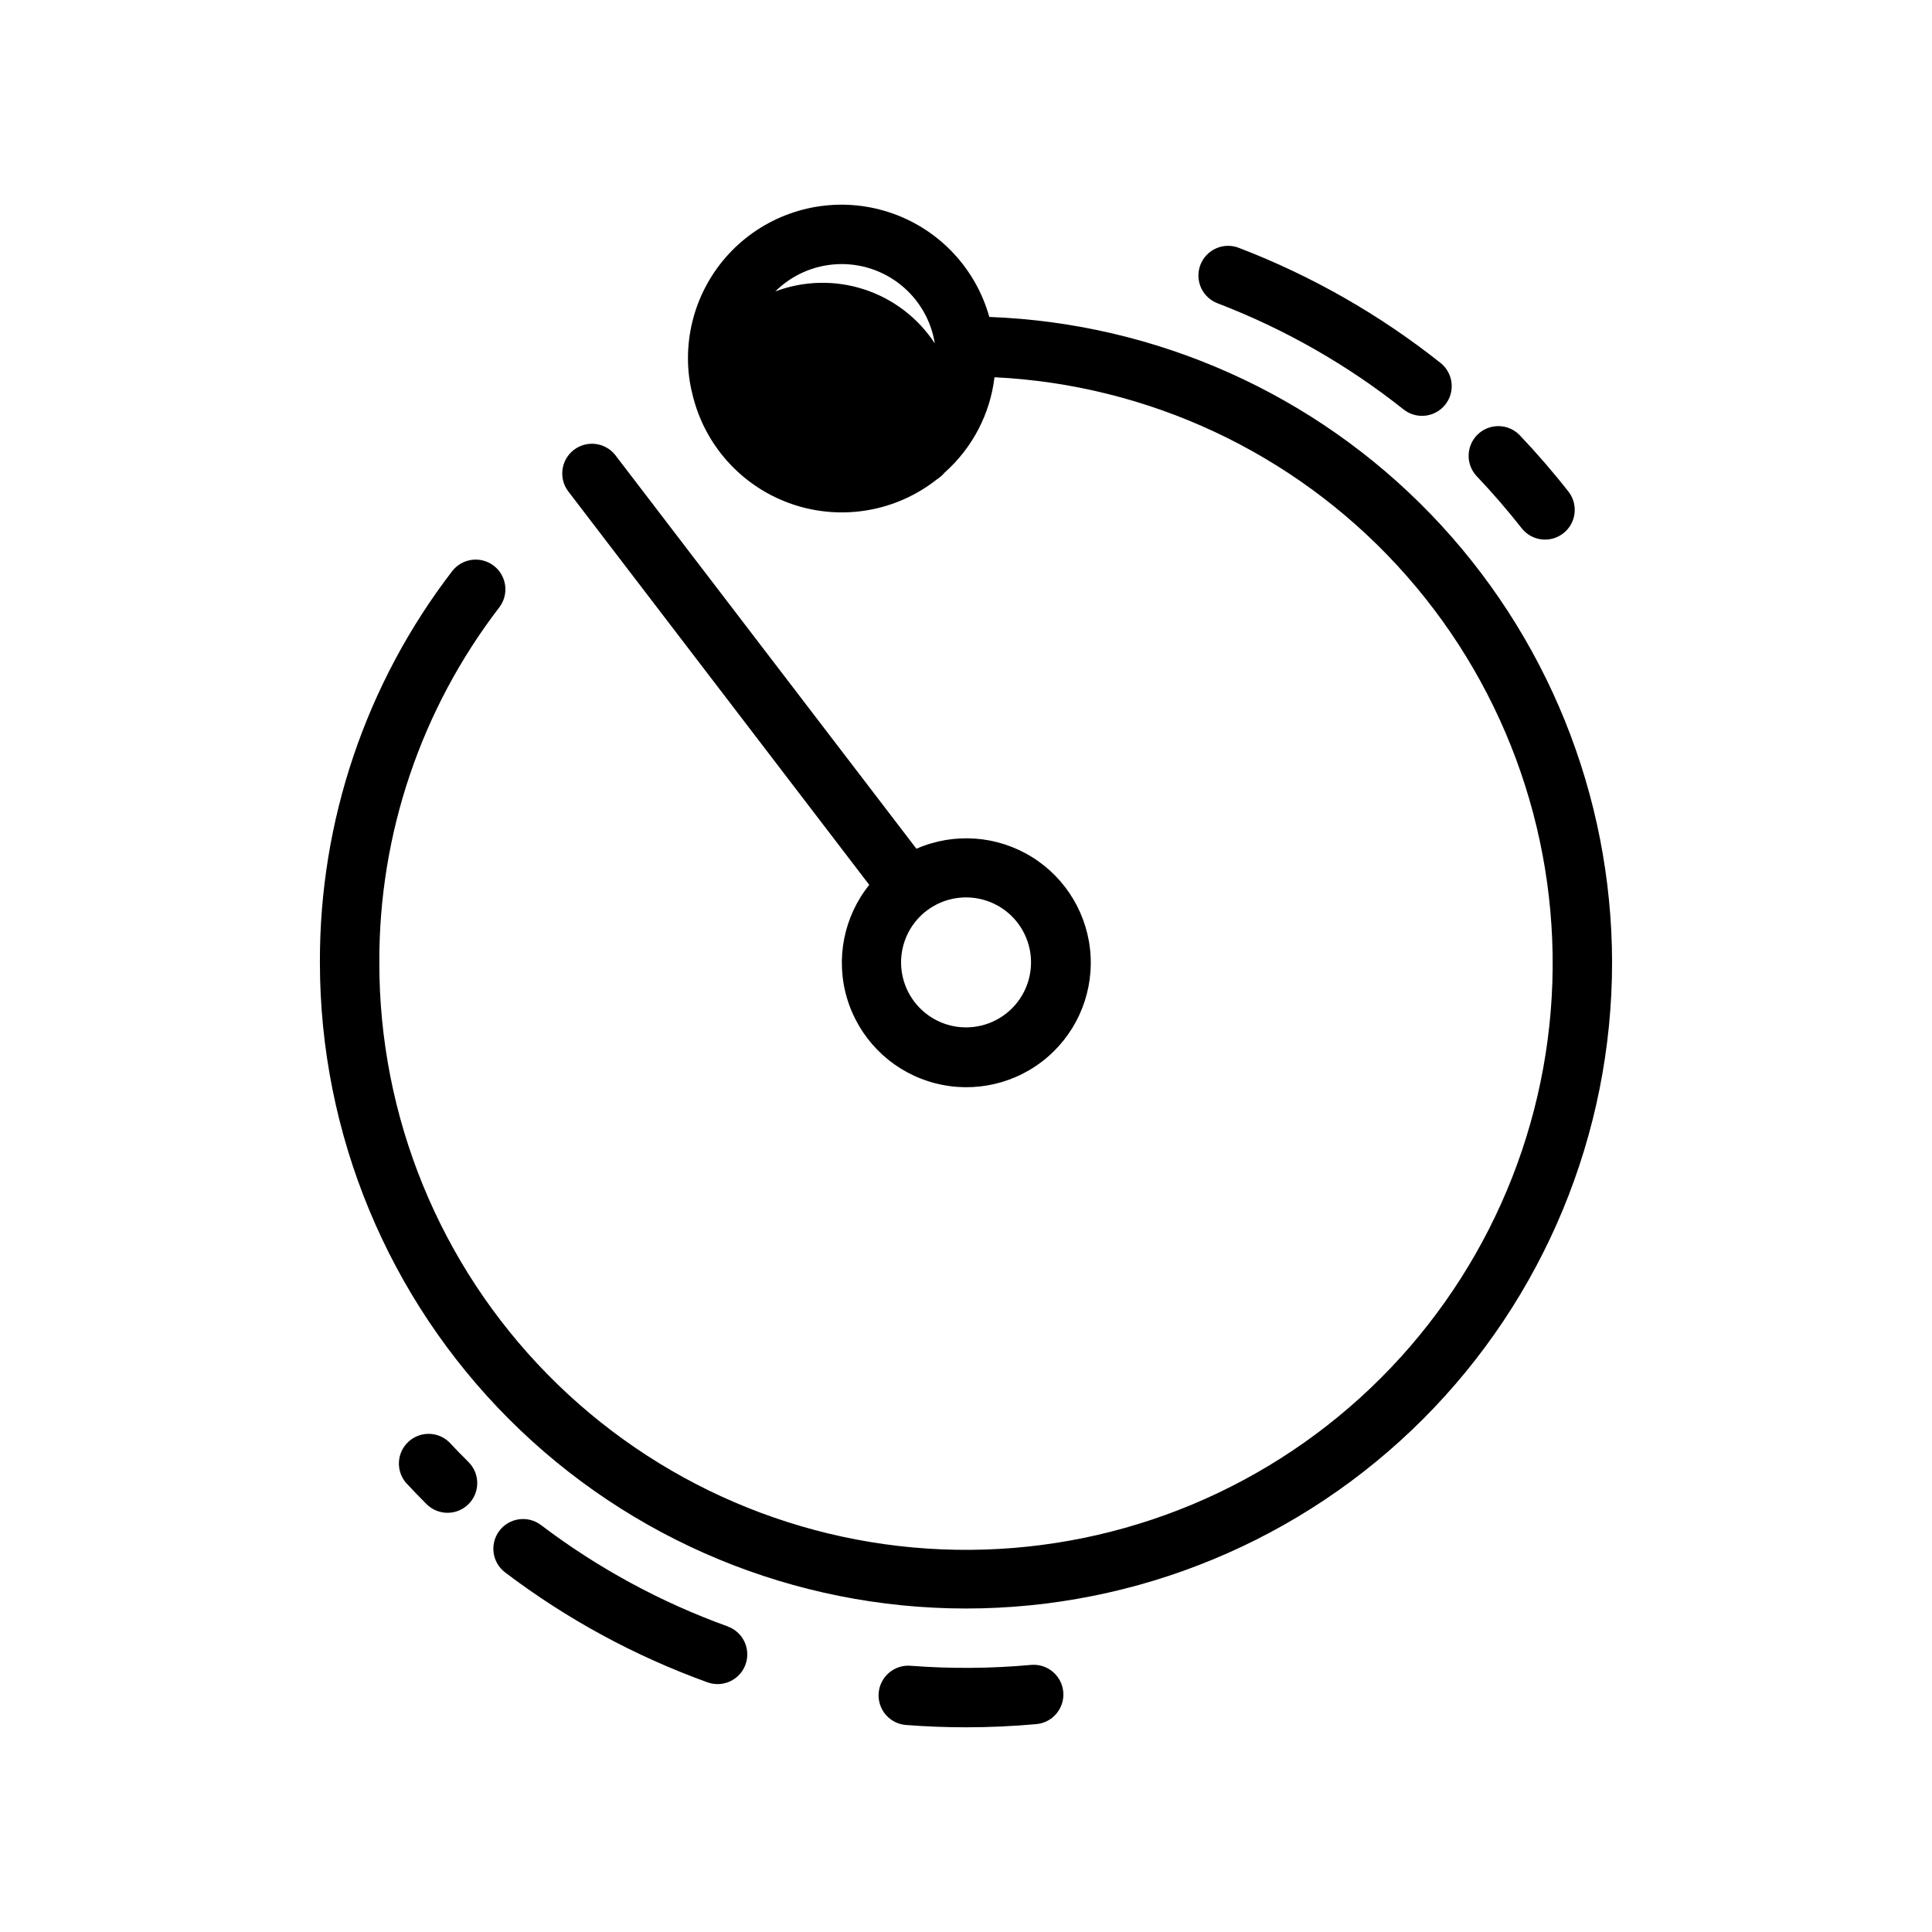 <?xml version="1.0" encoding="UTF-8"?>
<!-- Uploaded to: SVG Repo, www.svgrepo.com, Generator: SVG Repo Mixer Tools -->
<svg fill="#000000" width="800px" height="800px" version="1.1" viewBox="144 144 512 512" xmlns="http://www.w3.org/2000/svg">
 <path d="m268.16 531.46c3.078 3.07 3.086 8.059 0.012 11.137-3.07 3.078-8.055 3.082-11.133 0.012-1.875-1.875-3.723-3.785-5.512-5.723-2.664-3.211-2.359-7.945 0.691-10.789 3.055-2.844 7.797-2.812 10.809 0.074 1.68 1.805 3.391 3.566 5.133 5.289zm68.668 43.547c-17.746-6.398-34.422-15.453-49.457-26.852-3.465-2.625-8.406-1.945-11.031 1.52-2.625 3.465-1.945 8.402 1.52 11.031 16.305 12.363 34.387 22.184 53.633 29.125 0.855 0.312 1.758 0.473 2.668 0.473 3.828 0.004 7.102-2.746 7.762-6.519 0.656-3.769-1.492-7.465-5.094-8.762zm210.52-290.91c2.707 3.324 7.578 3.871 10.953 1.23s4.019-7.5 1.445-10.93c-4.109-5.25-8.508-10.344-13.09-15.152-3.023-3.035-7.918-3.098-11.016-0.145-3.098 2.957-3.266 7.848-0.379 11.008 4.231 4.449 8.293 9.148 12.086 13.988zm-80.477-59.645c17.699 6.812 34.262 16.277 49.113 28.07 3.406 2.676 8.336 2.098 11.027-1.293 2.695-3.391 2.144-8.32-1.234-11.035-16.105-12.785-34.066-23.047-53.262-30.434-1.965-0.824-4.18-0.82-6.141 0.016-1.957 0.836-3.496 2.43-4.262 4.418-0.762 1.988-0.688 4.203 0.207 6.137 0.898 1.934 2.539 3.418 4.551 4.121zm-49.656 360.77c-10.582 0.961-21.227 1.039-31.82 0.23-2.094-0.188-4.176 0.473-5.781 1.832-1.605 1.363-2.602 3.309-2.762 5.406-0.16 2.098 0.523 4.172 1.902 5.762 1.379 1.59 3.34 2.559 5.438 2.695 5.266 0.402 10.578 0.605 15.809 0.605 6.203 0 12.469-0.285 18.641-0.844v0.004c4.332-0.395 7.523-4.227 7.133-8.559-0.395-4.332-4.227-7.527-8.559-7.133zm154-186.17c0 45.41-18.039 88.957-50.148 121.07s-75.66 50.148-121.07 50.148c-45.41 0-88.961-18.039-121.07-50.148-32.109-32.109-50.148-75.656-50.148-121.07-0.121-37.48 12.199-73.938 35.031-103.66 2.641-3.453 7.582-4.113 11.035-1.473 3.457 2.641 4.113 7.582 1.473 11.039-20.723 26.977-31.906 60.074-31.793 94.094-0.055 40.809 15.938 80.004 44.527 109.12 28.59 29.125 67.48 45.836 108.29 46.535 40.805 0.695 80.246-14.676 109.82-42.805 29.566-28.129 46.891-66.754 48.23-107.54 1.34-40.785-13.41-80.465-41.07-110.47-27.66-30.008-66.008-47.938-106.77-49.918-1.164 9.754-5.867 18.746-13.215 25.27-0.559 0.676-1.227 1.262-1.969 1.73-10.723 8.512-25.004 11.059-38.008 6.777-13-4.281-22.977-14.816-26.543-28.031-0.078-0.395-0.234-0.789-0.316-1.258v-0.004c-0.789-3.086-1.184-6.258-1.18-9.445-0.031-13.234 6.379-25.652 17.18-33.297 10.805-7.641 24.648-9.555 37.117-5.121 12.469 4.43 22 14.652 25.559 27.398 44.289 1.641 86.219 20.375 116.99 52.27 30.773 31.895 47.996 74.469 48.051 118.79zm-179.48-164.05c-0.98-6.078-4.168-11.582-8.953-15.453-4.785-3.875-10.832-5.844-16.98-5.535-6.148 0.309-11.969 2.879-16.34 7.215 7.562-2.852 15.871-3.039 23.555-0.535s14.285 7.551 18.719 14.309zm-97.223 39.109c-2.519-3.457-1.82-8.293 1.578-10.895 3.394-2.598 8.25-2.008 10.926 1.328l79.844 104.38c9.934-4.344 21.367-3.531 30.586 2.176s15.043 15.578 15.582 26.41c0.535 10.828-4.281 21.23-12.891 27.82-8.609 6.594-19.906 8.531-30.223 5.191-10.312-3.344-18.324-11.543-21.434-21.93-3.106-10.387-0.906-21.637 5.879-30.094zm95.031 111.25c-3.625 2.777-5.996 6.883-6.598 11.41-0.602 4.527 0.621 9.105 3.394 12.734 2.773 3.629 6.875 6.008 11.398 6.613 5.703 0.758 11.406-1.379 15.203-5.695 3.801-4.316 5.195-10.246 3.715-15.805-1.477-5.559-5.629-10.012-11.07-11.871-5.441-1.859-11.453-0.883-16.027 2.606z"/>
</svg>